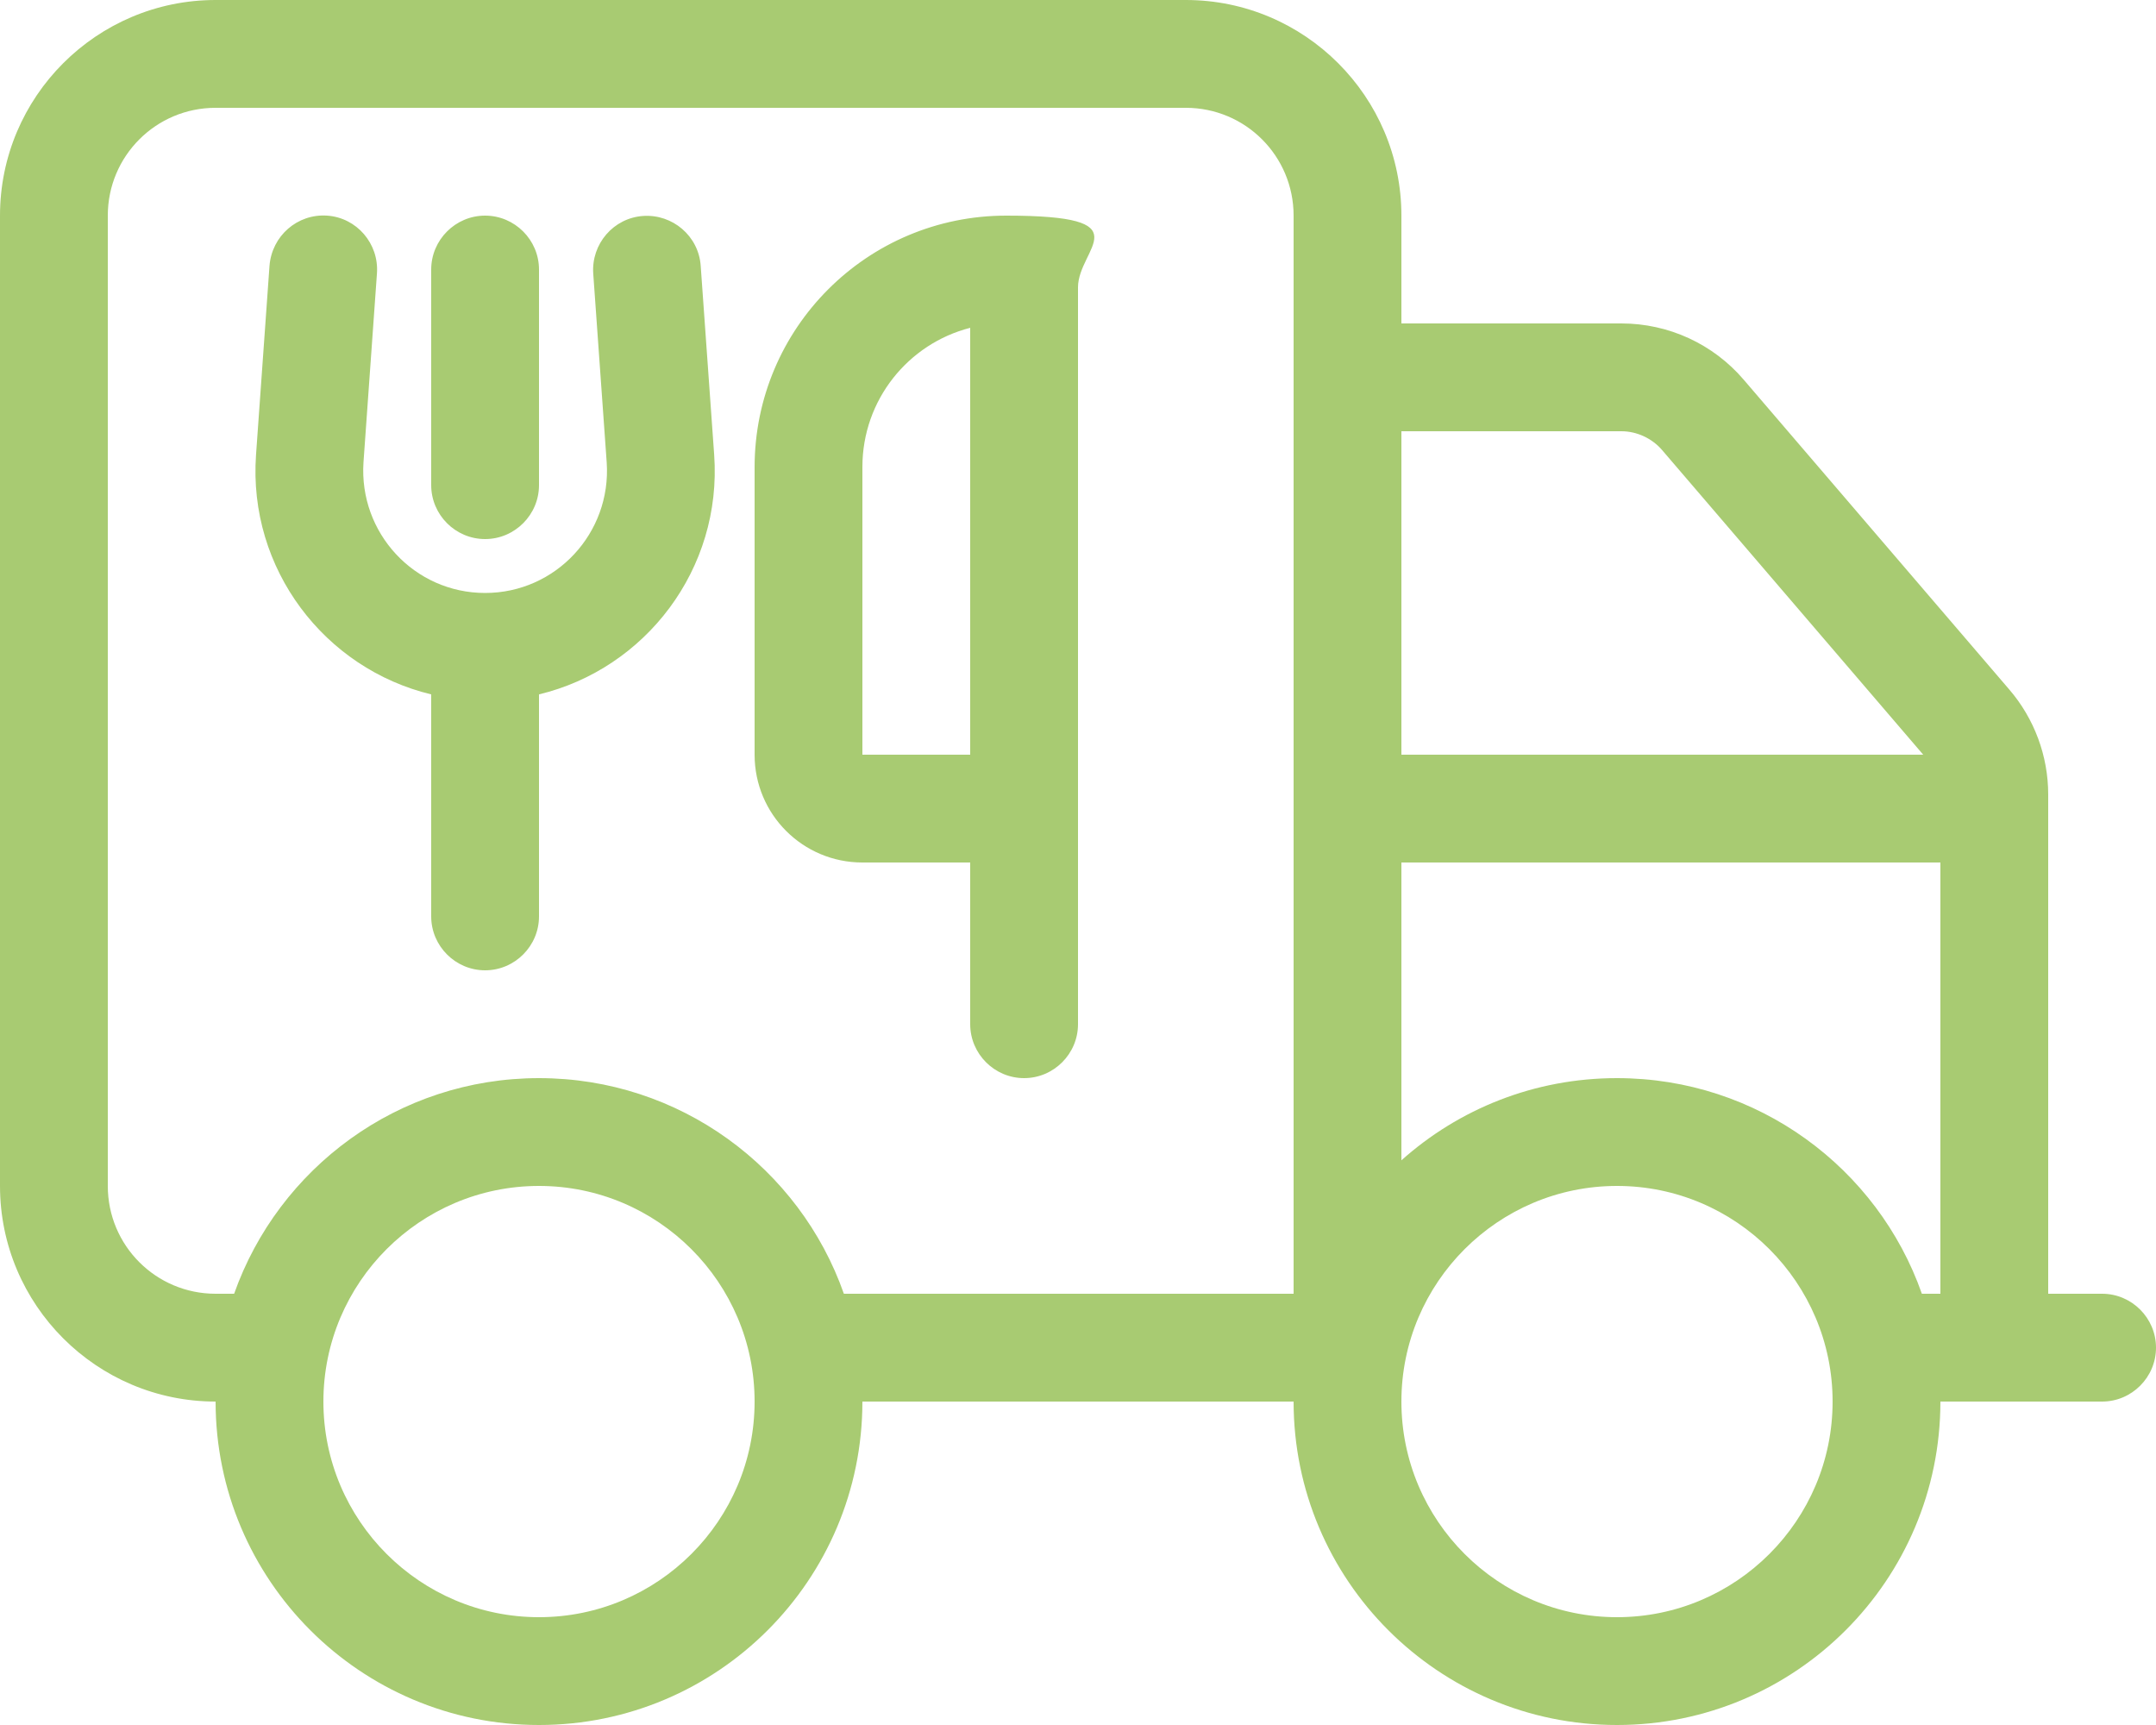 <?xml version="1.0" encoding="UTF-8"?>
<svg id="Layer_1" data-name="Layer 1" xmlns="http://www.w3.org/2000/svg" version="1.1" viewBox="0 0 640 512">
  <defs>
    <style>
      .cls-1 {
        fill: #a8cb72;
        stroke-width: 0px;
      }
    </style>
  </defs>
  <path class="cls-1" d="M64,32c-17.7,0-32,14.3-32,32v288c0,17.7,14.3,32,32,32h5.5c13.2-37.3,48.7-64,90.5-64s77.4,26.7,90.5,64h133.5V64c0-17.7-14.3-32-32-32H64ZM64,416c-35.3,0-64-28.7-64-64V64C0,28.7,28.7,0,64,0h288c35.3,0,64,28.7,64,64v32h65.3c14,0,27.3,6.1,36.4,16.8l78.7,91.8c7.5,8.7,11.6,19.8,11.6,31.2v148.2h16c8.8,0,16,7.2,16,16s-7.2,16-16,16h-48c0,53-43,96-96,96s-96-43-96-96h-128c0,53-43,96-96,96s-96-43-96-96ZM570.9,224l-77.5-90.4c-3-3.5-7.5-5.6-12.1-5.6h-65.3v96h154.9ZM416,256v88.4c17-15.2,39.4-24.4,64-24.4,41.8,0,77.4,26.7,90.5,64h5.5v-128h-160ZM224,416c0-35.3-28.7-64-64-64s-64,28.7-64,64,28.7,64,64,64,64-28.7,64-64ZM480,480c35.3,0,64-28.7,64-64s-28.7-64-64-64-64,28.7-64,64,28.7,64,64,64ZM288,224v-126.7c-18.4,4.7-32,21.4-32,41.3v85.4h32ZM288,304v-48h-32c-17.7,0-32-14.3-32-32v-85.3c0-41.3,33.4-74.7,74.7-74.7s21.3,9.6,21.3,21.3v218.7c0,8.8-7.2,16-16,16s-16-7.2-16-16ZM160,206.1v65.9c0,8.8-7.2,16-16,16s-16-7.2-16-16v-65.9c-31.6-7.6-54.4-37.2-52-71.1l4-56.1c.7-8.9,8.3-15.5,17.1-14.9s15.4,8.3,14.8,17.1l-4,56.1c-1.4,21,15.1,38.8,36.1,38.8s37.5-17.8,36.1-38.7l-4-56.1c-.6-8.8,6-16.5,14.8-17.1s16.5,6,17.1,14.8l4,56.1c2.4,33.9-20.4,63.5-52,71.1h0ZM160,80v64c0,8.8-7.2,16-16,16s-16-7.2-16-16v-64c0-8.8,7.2-16,16-16s16,7.2,16,16Z"/>
</svg>